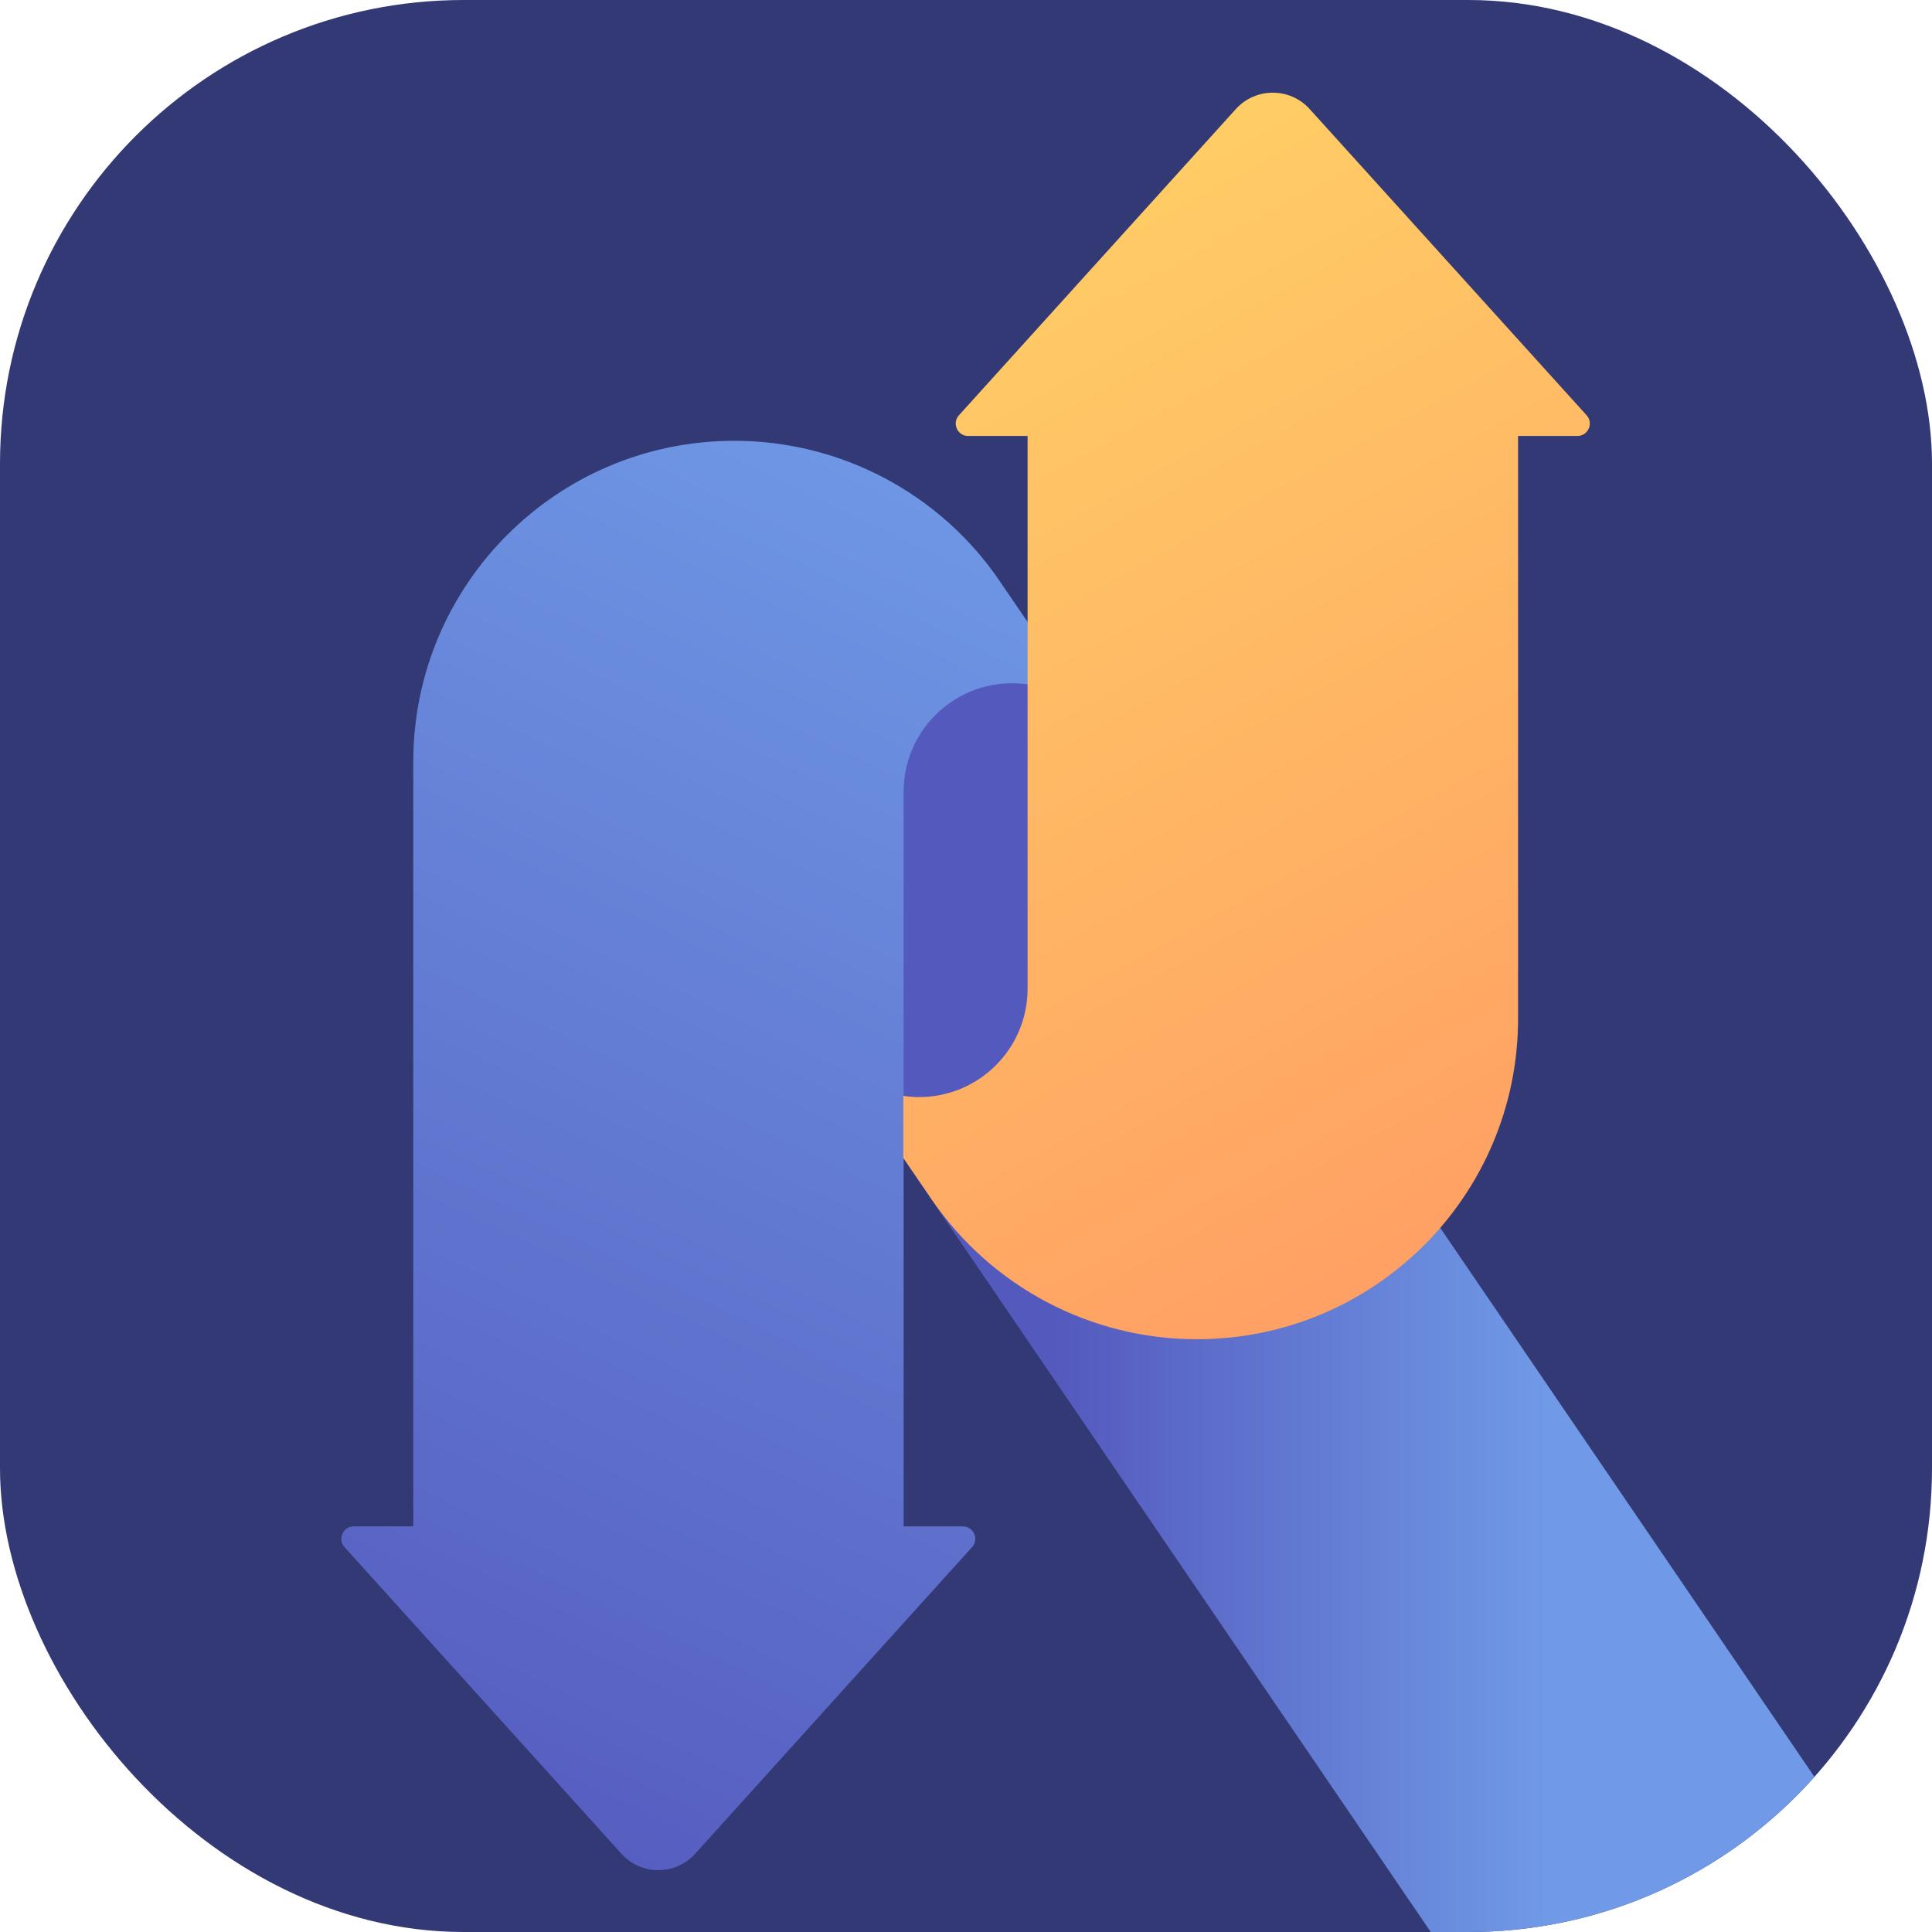 <svg width="32" height="32" viewBox="0 0 32 32" fill="none" xmlns="http://www.w3.org/2000/svg">
<g clip-path="url(#clip0_188_1144)">
<rect width="32" height="32" rx="7.68" fill="#333975"/>
<path d="M32.016 34.593H26.552C25.872 34.593 25.236 34.257 24.853 33.695L10.614 12.802L17.428 10.908L32.695 33.307C33.068 33.853 32.677 34.593 32.016 34.593H32.016Z" fill="url(#paint0_linear_188_1144)"/>
<path d="M16.557 9.622C15.567 8.17 13.922 7.301 12.163 7.301C9.226 7.301 6.845 9.681 6.845 12.618V25.282H5.86C5.681 25.282 5.588 25.494 5.707 25.626L10.293 30.704C10.619 31.066 11.188 31.066 11.514 30.704L16.1 25.626C16.22 25.494 16.126 25.282 15.947 25.282H14.967V13.113C14.967 12.121 15.771 11.317 16.763 11.317C17.357 11.317 17.913 11.611 18.248 12.101L16.557 9.623L16.557 9.622Z" fill="url(#paint1_linear_188_1144)"/>
<path d="M21.692 1.806L26.279 6.878H26.279C26.398 7.01 26.305 7.221 26.126 7.221H25.144V16.871C25.144 19.804 22.762 22.182 19.824 22.182C18.065 22.182 16.42 21.314 15.429 19.863L14.962 19.179V18.151C15.048 18.164 15.135 18.171 15.223 18.171C16.216 18.171 17.02 17.367 17.02 16.376V7.221H16.036C15.857 7.221 15.764 7.01 15.883 6.878L20.47 1.806C20.797 1.445 21.365 1.445 21.692 1.806Z" fill="url(#paint2_linear_188_1144)"/>
</g>
<defs>
<linearGradient id="paint0_linear_188_1144" x1="25.707" y1="22.719" x2="17.44" y2="22.719" gradientUnits="userSpaceOnUse">
<stop stop-color="#709AE7"/>
<stop offset="1" stop-color="#5459BD"/>
</linearGradient>
<linearGradient id="paint1_linear_188_1144" x1="16.991" y1="7.301" x2="5.653" y2="30.975" gradientUnits="userSpaceOnUse">
<stop stop-color="#709AE7"/>
<stop offset="1" stop-color="#5459BD"/>
</linearGradient>
<linearGradient id="paint2_linear_188_1144" x1="14.962" y1="1.535" x2="26.332" y2="22.182" gradientUnits="userSpaceOnUse">
<stop stop-color="#FFD465"/>
<stop offset="1" stop-color="#FF9A64"/>
</linearGradient>
<clipPath id="clip0_188_1144">
<rect width="32" height="32" rx="7.68" fill="white"/>
</clipPath>
</defs>
</svg>
